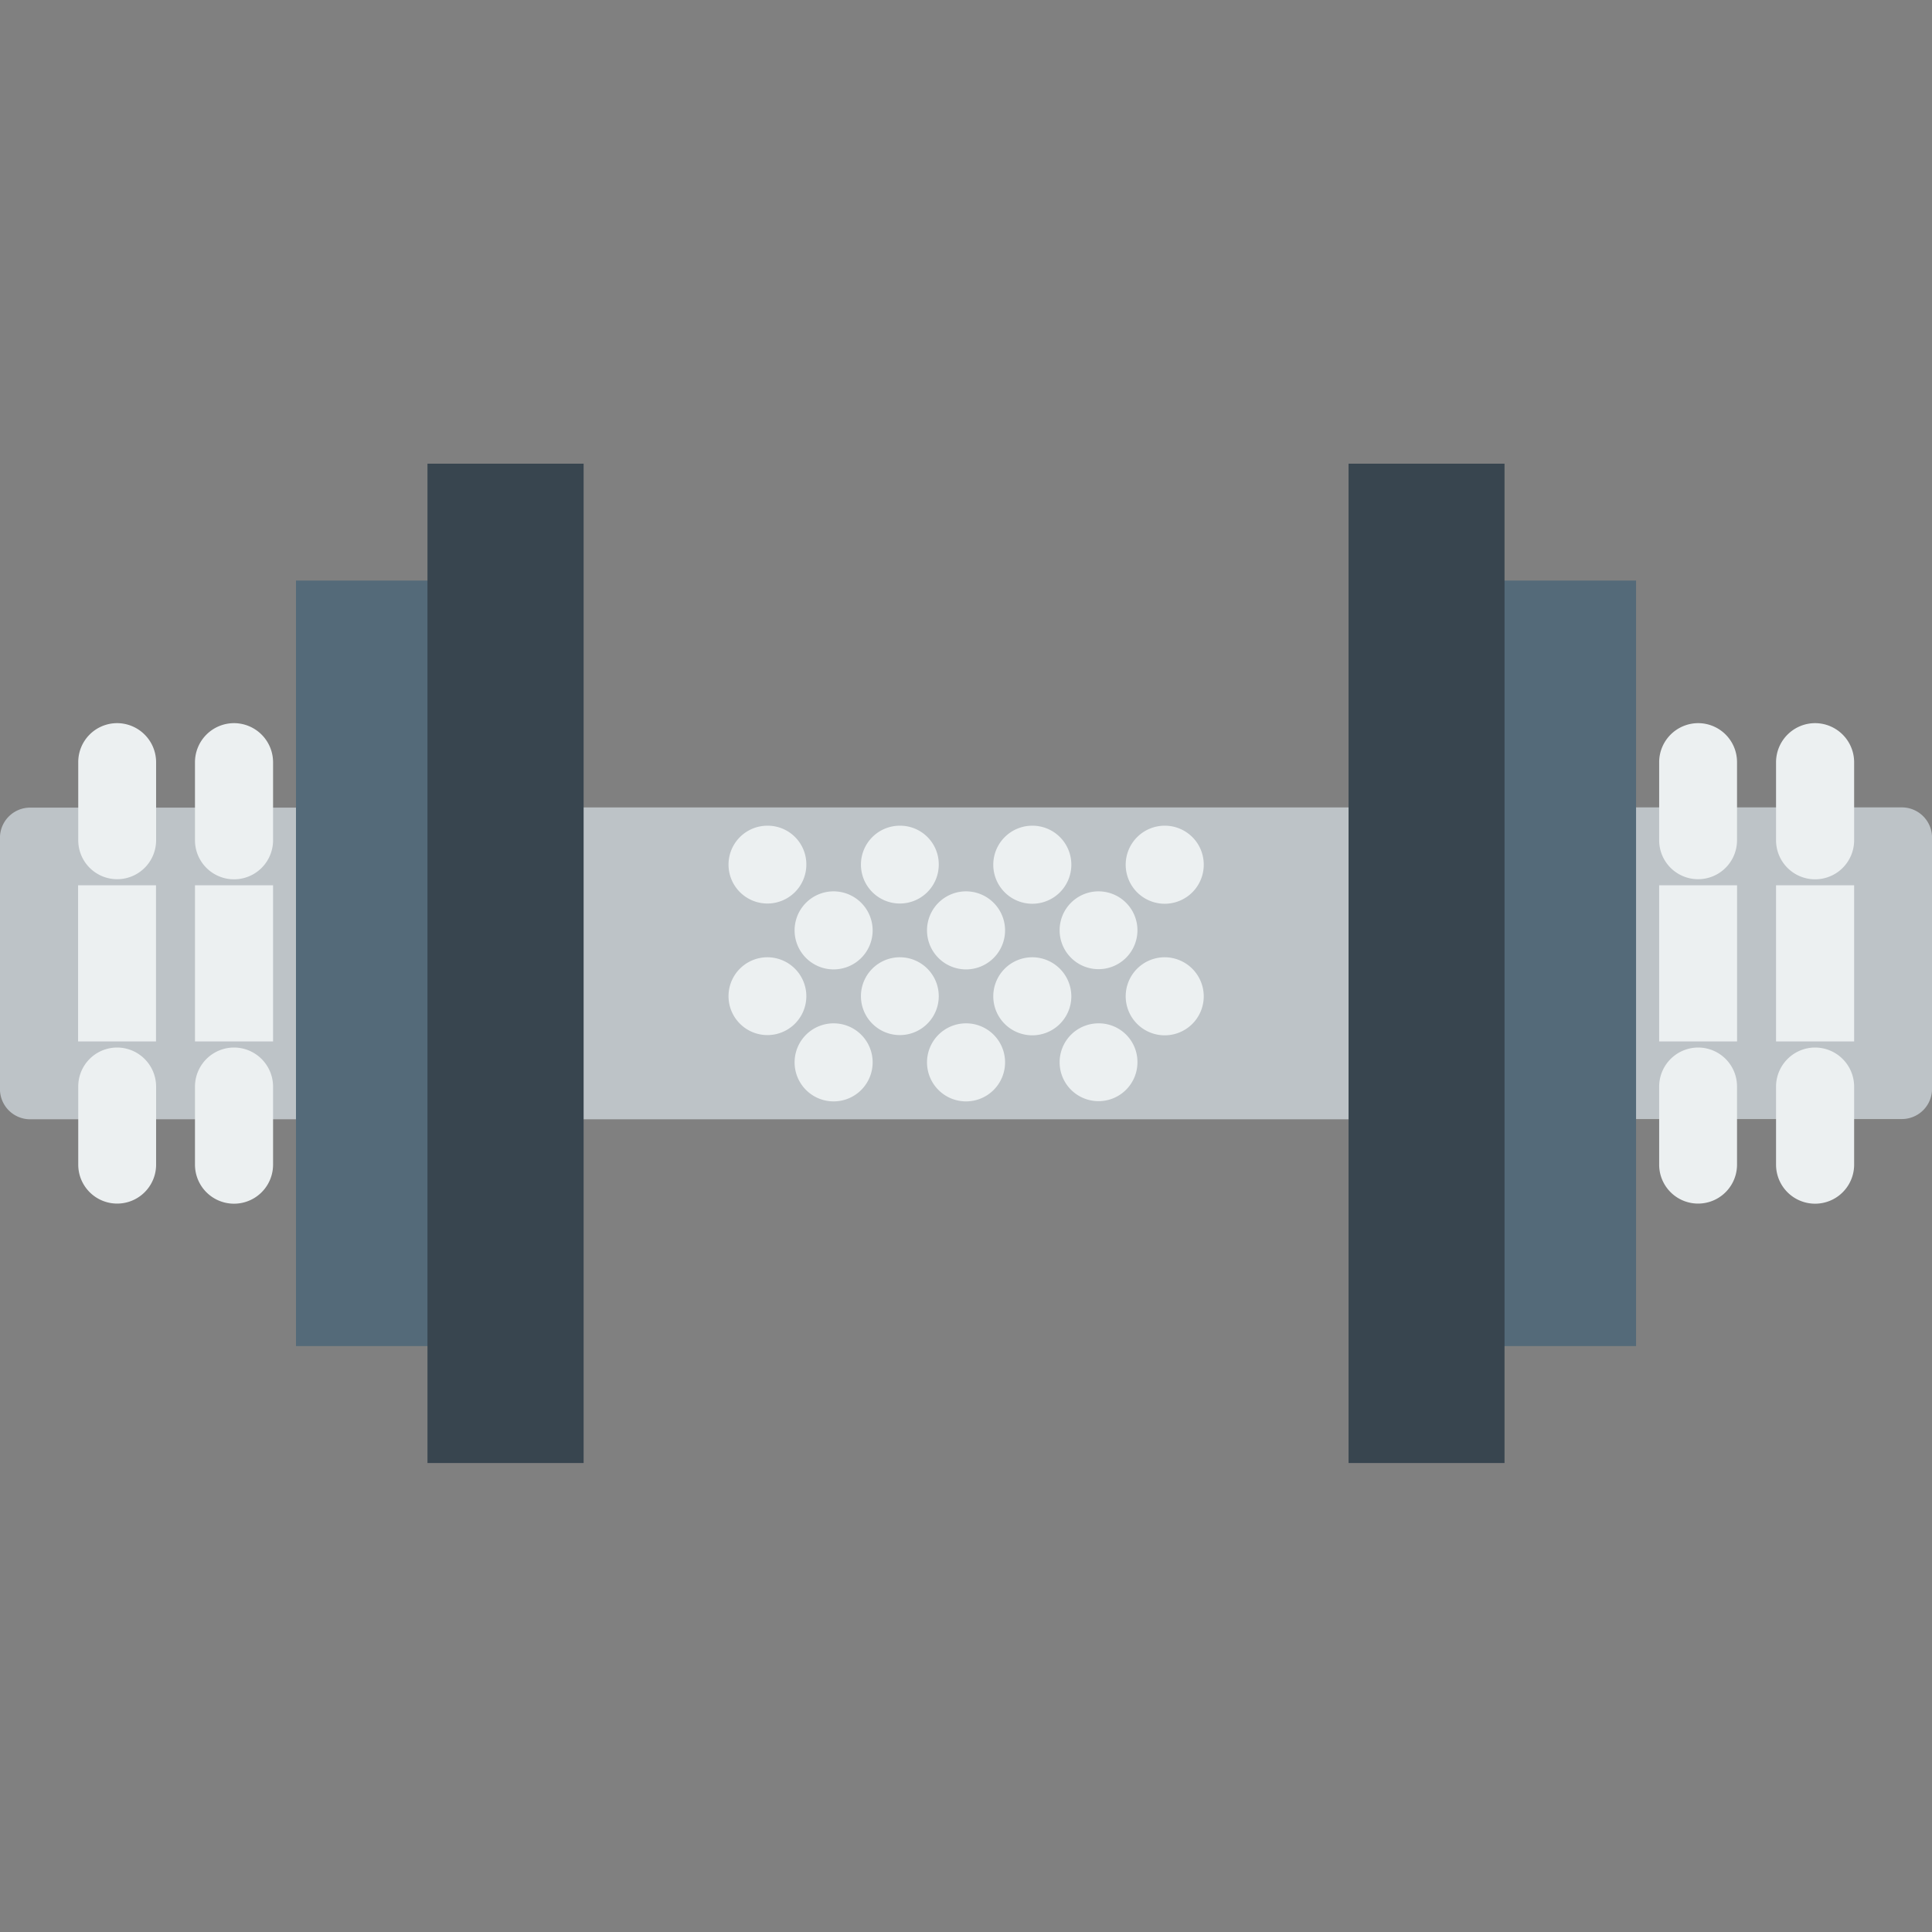 <?xml version="1.0" encoding="UTF-8"?> <svg xmlns="http://www.w3.org/2000/svg" xmlns:xlink="http://www.w3.org/1999/xlink" width="50" height="50" viewBox="0 0 50 50"><rect x="0" y="0" width="50" height="50" fill="#808080" stroke="none"/><defs><clipPath id="clip-path"><rect id="Rectángulo_885" data-name="Rectángulo 885" width="50" height="50" transform="translate(158 1457)" fill="#fff" stroke="#707070" stroke-width="1"></rect></clipPath></defs><g id="Enmascarar_grupo_31" data-name="Enmascarar grupo 31" transform="translate(-158 -1457)" clip-path="url(#clip-path)"><g id="Grupo_1869" data-name="Grupo 1869" transform="translate(158 1469)"><path id="Trazado_2359" data-name="Trazado 2359" d="M105.883,614.872h-8.3a.782.782,0,0,1-.783-.783v-6.5a.782.782,0,0,1,.783-.783h8.3Zm0,0" transform="translate(-96.801 -597.905)" fill="#bdc3c7"></path><rect id="Rectángulo_835" data-name="Rectángulo 835" width="24.22" height="8.071" transform="translate(12.892 8.896)" fill="#bdc3c7"></rect><path id="Trazado_2360" data-name="Trazado 2360" d="M116.418,607.811a1.007,1.007,0,1,1-1.01-1.01,1,1,0,0,1,1.01,1.01Zm0,0" transform="translate(-95.55 -597.432)" fill="#ecf0f1"></path><path id="Trazado_2361" data-name="Trazado 2361" d="M119.617,607.811a1.007,1.007,0,1,1-1-1.01,1,1,0,0,1,1,1.01Zm0,0" transform="translate(-95.322 -597.432)" fill="#ecf0f1"></path><path id="Trazado_2362" data-name="Trazado 2362" d="M118.021,609.408a1.01,1.01,0,1,1-1.01-1.01,1.012,1.012,0,0,1,1.01,1.01Zm0,0" transform="translate(-95.437 -597.33)" fill="#ecf0f1"></path><path id="Trazado_2363" data-name="Trazado 2363" d="M121.22,609.408a1.01,1.01,0,1,1-1.01-1.01,1.011,1.011,0,0,1,1.01,1.01Zm0,0" transform="translate(-95.209 -597.33)" fill="#ecf0f1"></path><path id="Trazado_2364" data-name="Trazado 2364" d="M122.822,607.811a1.01,1.01,0,1,1-1.01-1.01,1.007,1.007,0,0,1,1.01,1.01Zm0,0" transform="translate(-95.096 -597.432)" fill="#ecf0f1"></path><path id="Trazado_2365" data-name="Trazado 2365" d="M126.021,607.811a1.01,1.01,0,1,1-1.01-1.01,1.007,1.007,0,0,1,1.01,1.01Zm0,0" transform="translate(-94.868 -597.432)" fill="#ecf0f1"></path><path id="Trazado_2366" data-name="Trazado 2366" d="M116.418,611.01a1.007,1.007,0,1,1-1.01-1.01,1.009,1.009,0,0,1,1.01,1.01Zm0,0" transform="translate(-95.55 -597.226)" fill="#ecf0f1"></path><path id="Trazado_2367" data-name="Trazado 2367" d="M119.617,611.01a1.007,1.007,0,1,1-1-1.01,1.007,1.007,0,0,1,1,1.01Zm0,0" transform="translate(-95.322 -597.226)" fill="#ecf0f1"></path><path id="Trazado_2368" data-name="Trazado 2368" d="M122.822,611.01a1.01,1.01,0,1,1-1.01-1.01,1.013,1.013,0,0,1,1.01,1.01Zm0,0" transform="translate(-95.096 -597.226)" fill="#ecf0f1"></path><path id="Trazado_2369" data-name="Trazado 2369" d="M126.021,611.01a1.01,1.01,0,1,1-1.01-1.01,1.013,1.013,0,0,1,1.01,1.01Zm0,0" transform="translate(-94.868 -597.226)" fill="#ecf0f1"></path><path id="Trazado_2370" data-name="Trazado 2370" d="M124.418,609.408a1.007,1.007,0,1,1-1.01-1.01,1.008,1.008,0,0,1,1.01,1.01Zm0,0" transform="translate(-94.981 -597.33)" fill="#ecf0f1"></path><path id="Trazado_2371" data-name="Trazado 2371" d="M118.021,612.606a1.01,1.01,0,1,1-1.01-1,1.009,1.009,0,0,1,1.01,1Zm0,0" transform="translate(-95.437 -597.122)" fill="#ecf0f1"></path><path id="Trazado_2372" data-name="Trazado 2372" d="M121.22,612.606a1.01,1.01,0,1,1-1.01-1,1.008,1.008,0,0,1,1.01,1Zm0,0" transform="translate(-95.209 -597.122)" fill="#ecf0f1"></path><path id="Trazado_2373" data-name="Trazado 2373" d="M124.418,612.606a1.007,1.007,0,1,1-1.01-1,1,1,0,0,1,1.01,1Zm0,0" transform="translate(-94.981 -597.122)" fill="#ecf0f1"></path><path id="Trazado_2374" data-name="Trazado 2374" d="M99.407,612.4a1.007,1.007,0,0,0-1,1.01v2.021a1.007,1.007,0,1,0,2.015,0v-2.021a1.012,1.012,0,0,0-1.01-1.01Zm0,0" transform="translate(-96.382 -597.29)" fill="#ecf0f1"></path><path id="Trazado_2375" data-name="Trazado 2375" d="M101.811,612.4a1.012,1.012,0,0,0-1.01,1.01v2.021a1.01,1.01,0,0,0,2.021,0v-2.021a1.013,1.013,0,0,0-1.01-1.01Zm0,0" transform="translate(-95.755 -597.29)" fill="#ecf0f1"></path><path id="Trazado_2376" data-name="Trazado 2376" d="M99.407,604.4a1.007,1.007,0,0,0-1,1.01v2.021a1.007,1.007,0,1,0,2.015,0v-2.021a1.012,1.012,0,0,0-1.01-1.01Zm0,0" transform="translate(-96.382 -597.685)" fill="#ecf0f1"></path><path id="Trazado_2377" data-name="Trazado 2377" d="M101.811,604.4a1.012,1.012,0,0,0-1.01,1.01v2.021a1.01,1.01,0,0,0,2.021,0v-2.021a1.013,1.013,0,0,0-1.01-1.01Zm0,0" transform="translate(-95.755 -597.685)" fill="#ecf0f1"></path><rect id="Rectángulo_836" data-name="Rectángulo 836" width="2.016" height="4.041" transform="translate(2.021 10.911)" fill="#ecf0f1"></rect><rect id="Rectángulo_837" data-name="Rectángulo 837" width="2.021" height="4.041" transform="translate(5.046 10.911)" fill="#ecf0f1"></rect><rect id="Rectángulo_838" data-name="Rectángulo 838" width="4.036" height="19.812" transform="translate(7.66 3.025)" fill="#546a79"></rect><rect id="Rectángulo_839" data-name="Rectángulo 839" width="4.041" height="25.863" transform="translate(11.063)" fill="#38454f"></rect><path id="Trazado_2378" data-name="Trazado 2378" d="M136,606.8h8.3a.782.782,0,0,1,.783.783v6.5a.782.782,0,0,1-.783.783H136Zm0,0" transform="translate(-95.082 -597.905)" fill="#bdc3c7"></path><path id="Trazado_2379" data-name="Trazado 2379" d="M141.01,604.4a1.013,1.013,0,0,0-1.01,1.01v2.021a1.01,1.01,0,0,0,2.021,0v-2.021a1.013,1.013,0,0,0-1.01-1.01Zm0,0" transform="translate(-94.036 -597.685)" fill="#ecf0f1"></path><path id="Trazado_2380" data-name="Trazado 2380" d="M138.612,604.4a1.012,1.012,0,0,0-1.01,1.01v2.021a1.007,1.007,0,1,0,2.015,0v-2.021a1.007,1.007,0,0,0-1-1.01Zm0,0" transform="translate(-94.663 -597.685)" fill="#ecf0f1"></path><path id="Trazado_2381" data-name="Trazado 2381" d="M141.01,612.4a1.013,1.013,0,0,0-1.01,1.01v2.021a1.01,1.01,0,0,0,2.021,0v-2.021a1.013,1.013,0,0,0-1.01-1.01Zm0,0" transform="translate(-94.036 -597.29)" fill="#ecf0f1"></path><path id="Trazado_2382" data-name="Trazado 2382" d="M138.612,612.4a1.012,1.012,0,0,0-1.01,1.01v2.021a1.007,1.007,0,1,0,2.015,0v-2.021a1.007,1.007,0,0,0-1-1.01Zm0,0" transform="translate(-94.663 -597.29)" fill="#ecf0f1"></path><rect id="Rectángulo_840" data-name="Rectángulo 840" width="2.021" height="4.041" transform="translate(45.964 10.911)" fill="#ecf0f1"></rect><rect id="Rectángulo_841" data-name="Rectángulo 841" width="2.016" height="4.041" transform="translate(42.939 10.911)" fill="#ecf0f1"></rect><rect id="Rectángulo_842" data-name="Rectángulo 842" width="4.036" height="19.812" transform="translate(38.305 3.025)" fill="#546a79"></rect><rect id="Rectángulo_843" data-name="Rectángulo 843" width="4.036" height="25.863" transform="translate(34.901)" fill="#38454f"></rect></g></g></svg> 